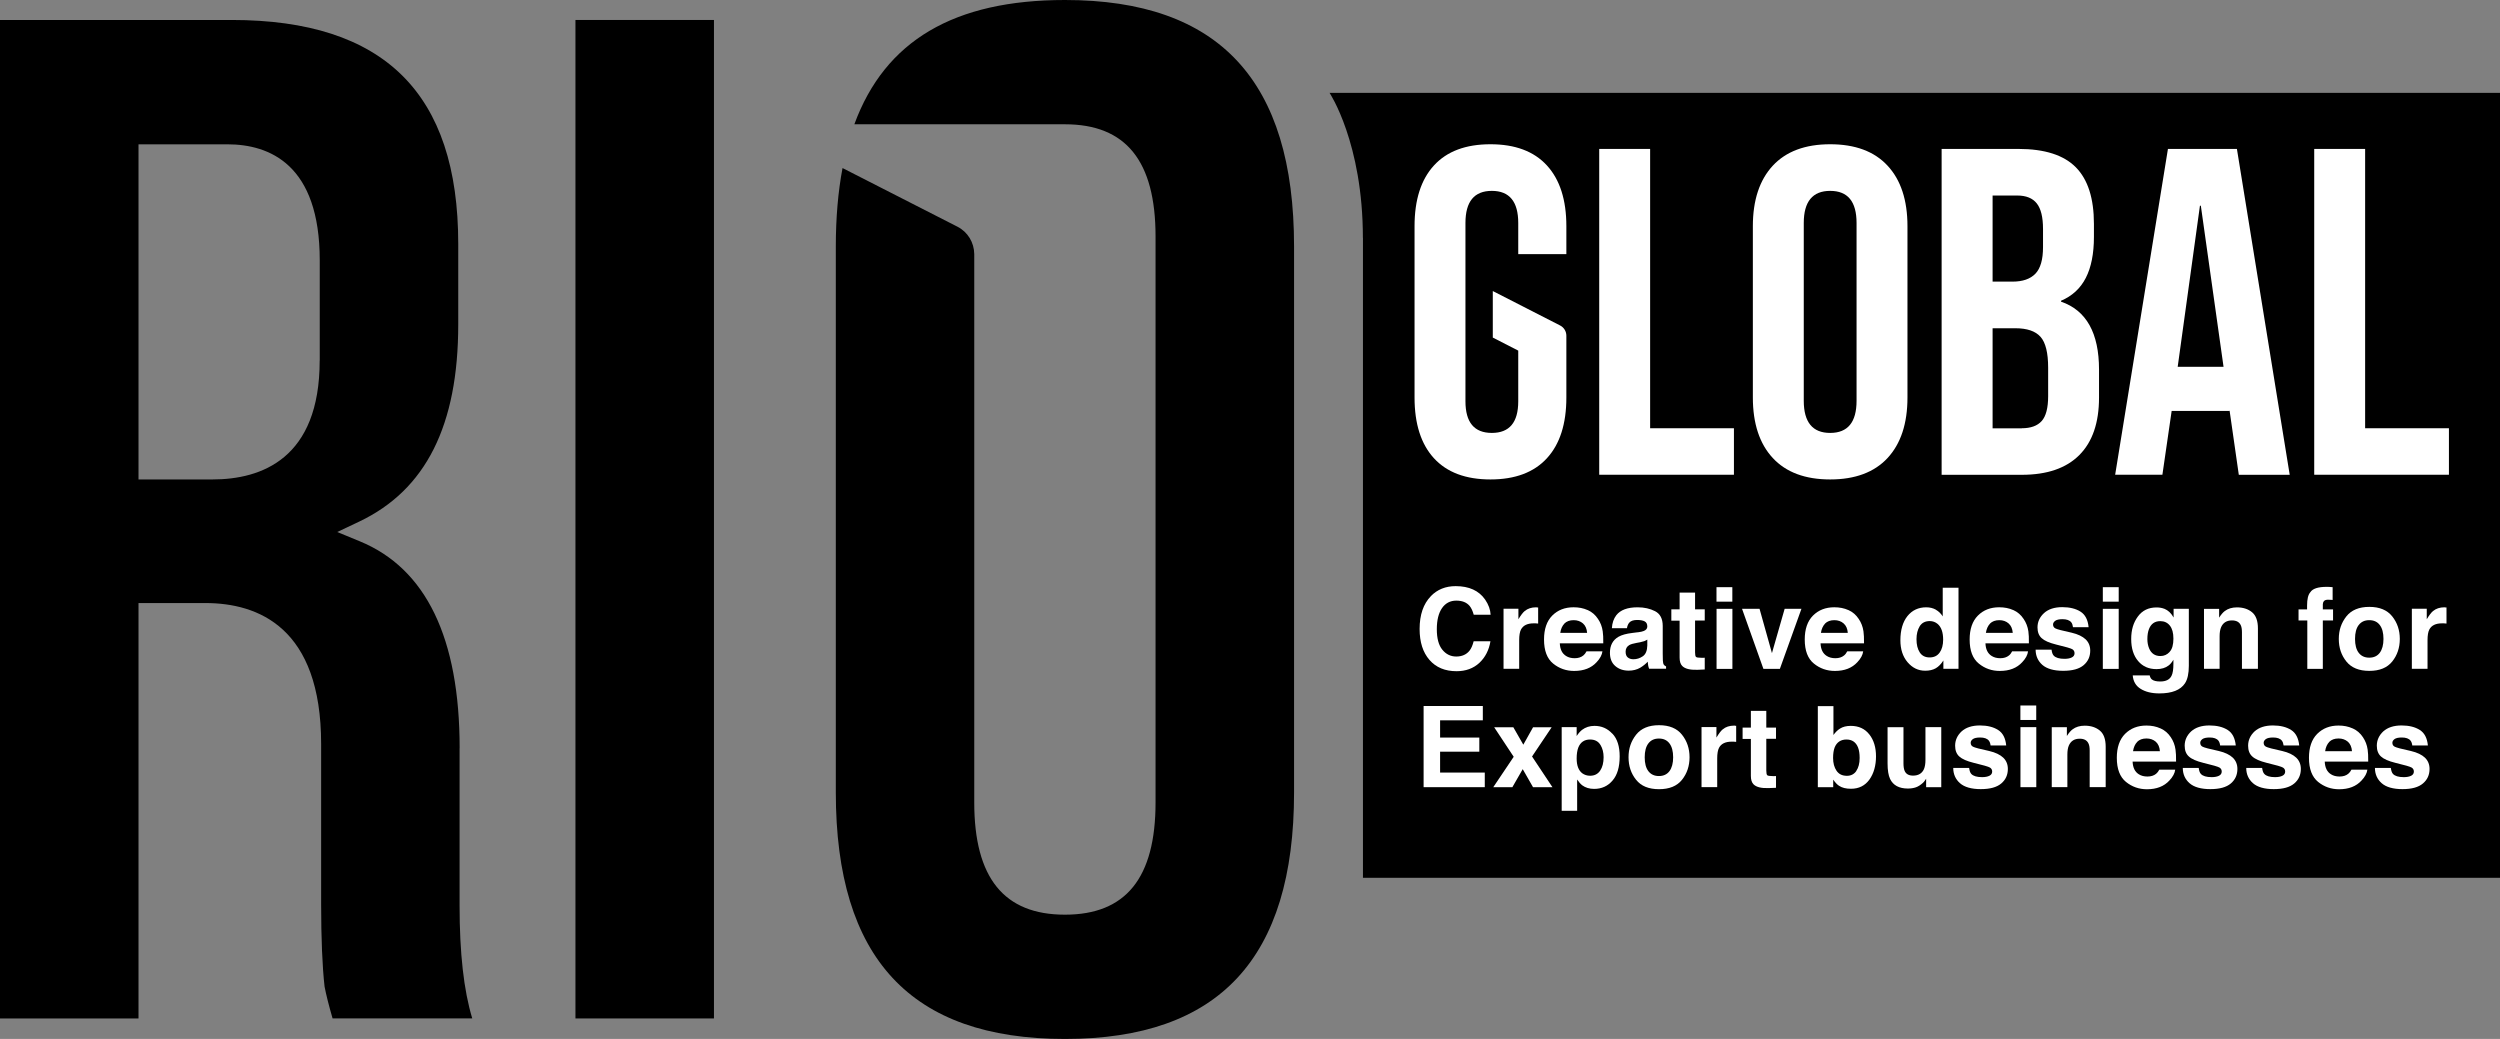 <svg width="77" height="32" viewBox="0 0 77 32" fill="none" xmlns="http://www.w3.org/2000/svg">
<rect x="0" y="0" width="77" height="32" fill="#808080" stroke="none"/>
<g clip-path="url(#clip0_1151_458)">
<path d="M42.194 2.86H40.95C40.95 2.86 41.977 4.394 41.977 7.331C41.977 7.331 41.977 7.327 41.979 7.322V27.036H77V2.86H42.194Z" fill="black"/>
<path d="M14.157 23.045C14.157 19.652 13.122 17.509 11.079 16.671L10.387 16.386L11.064 16.065C13.117 15.09 14.114 13.102 14.114 9.989V7.513C14.114 2.871 11.832 0.615 7.135 0.615H0V31.368H4.266V18.574H6.324C7.952 18.574 9.891 19.326 9.891 22.914V27.842C9.891 28.9 9.928 29.782 9.997 30.389C10.046 30.642 10.128 30.969 10.243 31.366H14.545C14.284 30.502 14.155 29.356 14.155 27.886V23.045H14.157ZM9.846 11.106C9.846 14.131 8.049 14.767 6.543 14.767H4.266V4.445H7.003C8.301 4.445 9.848 5.066 9.848 8.017V11.106H9.846Z" fill="black"/>
<path d="M21.99 0.615H17.724V31.368H21.99V0.615Z" fill="black"/>
<path d="M32.8 0C29.386 0 27.259 1.253 26.314 3.828H32.8C34.68 3.828 35.591 4.959 35.591 7.284V24.716C35.591 27.041 34.678 28.172 32.8 28.172C30.923 28.172 30.007 27.041 30.007 24.716V7.826C30.003 7.468 29.806 7.143 29.489 6.982L25.95 5.176C25.812 5.906 25.743 6.716 25.743 7.592V24.408C25.743 29.517 28.051 32 32.8 32C37.549 32 39.857 29.517 39.857 24.408V7.592C39.857 2.483 37.549 0 32.8 0Z" fill="black"/>
<path d="M49.256 4.587H50.824V13.19H53.405V14.622H49.256V4.587Z" fill="white"/>
<path d="M54.602 14.107C54.194 13.668 53.988 13.045 53.988 12.243V6.967C53.988 6.164 54.194 5.544 54.602 5.103C55.01 4.664 55.599 4.443 56.369 4.443C57.139 4.443 57.729 4.662 58.137 5.103C58.545 5.542 58.75 6.164 58.75 6.967V12.243C58.75 13.045 58.545 13.666 58.137 14.107C57.729 14.546 57.139 14.767 56.369 14.767C55.599 14.767 55.01 14.547 54.602 14.107ZM57.182 12.344V6.868C57.182 6.208 56.912 5.879 56.369 5.879C55.827 5.879 55.556 6.21 55.556 6.868V12.344C55.556 13.004 55.827 13.334 56.369 13.334C56.912 13.334 57.182 13.004 57.182 12.344Z" fill="white"/>
<path d="M59.804 4.587H62.17C62.977 4.587 63.566 4.777 63.937 5.154C64.308 5.53 64.493 6.112 64.493 6.896V7.297C64.493 7.813 64.409 8.235 64.243 8.559C64.077 8.884 63.822 9.118 63.48 9.263V9.291C64.26 9.559 64.65 10.257 64.65 11.384V12.244C64.65 13.019 64.448 13.61 64.044 14.015C63.639 14.422 63.048 14.624 62.269 14.624H59.802V4.587H59.804ZM61.985 8.674C62.298 8.674 62.533 8.593 62.69 8.43C62.847 8.267 62.925 7.995 62.925 7.612V7.053C62.925 6.689 62.861 6.427 62.733 6.266C62.604 6.102 62.403 6.022 62.127 6.022H61.372V8.674H61.985ZM62.27 13.19C62.546 13.19 62.75 13.117 62.884 12.968C63.016 12.82 63.083 12.565 63.083 12.201V11.327C63.083 10.868 63.005 10.551 62.849 10.375C62.692 10.198 62.433 10.11 62.071 10.11H61.372V13.193H62.27V13.19Z" fill="white"/>
<path d="M66.773 4.587H68.897L70.523 14.623H68.955L68.669 12.629V12.657H66.887L66.602 14.621H65.147L66.773 4.585V4.587ZM68.485 11.297L67.786 6.337H67.758L67.073 11.297H68.485Z" fill="white"/>
<path d="M71.278 4.587H72.846V13.19H75.427V14.622H71.278V4.587Z" fill="white"/>
<path d="M48.244 7.828V6.967C48.244 6.155 48.044 5.531 47.645 5.096C47.246 4.66 46.666 4.443 45.906 4.443C45.145 4.443 44.565 4.66 44.166 5.096C43.767 5.531 43.568 6.155 43.568 6.967V12.243C43.568 13.055 43.767 13.679 44.166 14.114C44.565 14.549 45.145 14.767 45.906 14.767C46.666 14.767 47.246 14.549 47.645 14.114C48.044 13.679 48.244 13.057 48.244 12.243V10.341C48.244 10.206 48.169 10.084 48.05 10.024L45.978 8.964V10.397L46.762 10.799V12.359C46.762 13.01 46.491 13.334 45.949 13.334C45.406 13.334 45.136 13.01 45.136 12.359V6.868C45.136 6.208 45.406 5.879 45.949 5.879C46.491 5.879 46.762 6.21 46.762 6.868V7.828H48.244Z" fill="white"/>
<path d="M44.069 18.362C44.269 18.156 44.524 18.053 44.834 18.053C45.248 18.053 45.55 18.192 45.742 18.467C45.848 18.623 45.904 18.779 45.911 18.934H45.391C45.358 18.814 45.315 18.724 45.264 18.662C45.171 18.553 45.035 18.499 44.852 18.499C44.67 18.499 44.52 18.576 44.414 18.73C44.308 18.884 44.254 19.099 44.254 19.381C44.254 19.662 44.31 19.872 44.424 20.011C44.535 20.149 44.679 20.221 44.852 20.221C45.026 20.221 45.166 20.161 45.261 20.041C45.313 19.977 45.356 19.879 45.389 19.75H45.906C45.861 20.022 45.747 20.245 45.565 20.416C45.382 20.586 45.147 20.673 44.862 20.673C44.508 20.673 44.23 20.558 44.028 20.326C43.825 20.093 43.724 19.776 43.724 19.373C43.724 18.936 43.84 18.6 44.069 18.364V18.362Z" fill="white"/>
<path d="M47.334 18.709C47.334 18.709 47.355 18.709 47.375 18.711V19.206C47.345 19.202 47.317 19.2 47.295 19.199C47.271 19.199 47.252 19.199 47.237 19.199C47.043 19.199 46.915 19.262 46.847 19.388C46.81 19.459 46.791 19.568 46.791 19.716V20.599H46.309V18.75H46.767V19.073C46.842 18.949 46.905 18.865 46.961 18.82C47.051 18.745 47.168 18.705 47.312 18.705C47.321 18.705 47.328 18.705 47.334 18.705V18.709Z" fill="white"/>
<path d="M48.902 18.79C49.031 18.848 49.137 18.938 49.219 19.064C49.294 19.174 49.344 19.3 49.364 19.446C49.377 19.531 49.383 19.653 49.381 19.814H48.042C48.05 20 48.113 20.129 48.235 20.204C48.307 20.251 48.397 20.273 48.499 20.273C48.609 20.273 48.697 20.245 48.766 20.189C48.803 20.159 48.837 20.116 48.865 20.061H49.355C49.342 20.17 49.282 20.283 49.176 20.395C49.012 20.575 48.781 20.665 48.484 20.665C48.24 20.665 48.024 20.59 47.837 20.438C47.651 20.287 47.556 20.041 47.556 19.698C47.556 19.377 47.64 19.131 47.809 18.96C47.979 18.79 48.197 18.704 48.466 18.704C48.626 18.704 48.77 18.732 48.898 18.79H48.902ZM48.184 19.206C48.117 19.277 48.074 19.371 48.056 19.493H48.883C48.874 19.366 48.831 19.268 48.755 19.201C48.678 19.135 48.583 19.101 48.469 19.101C48.346 19.101 48.251 19.137 48.182 19.206H48.184Z" fill="white"/>
<path d="M50.44 19.476C50.53 19.465 50.593 19.45 50.632 19.433C50.701 19.403 50.737 19.358 50.737 19.296C50.737 19.221 50.711 19.169 50.657 19.139C50.604 19.11 50.526 19.095 50.423 19.095C50.308 19.095 50.228 19.123 50.179 19.18C50.146 19.221 50.121 19.277 50.11 19.349H49.646C49.655 19.187 49.702 19.054 49.782 18.949C49.909 18.786 50.129 18.705 50.438 18.705C50.642 18.705 50.821 18.745 50.977 18.825C51.134 18.906 51.212 19.058 51.212 19.279V20.127C51.212 20.185 51.212 20.256 51.216 20.341C51.22 20.404 51.229 20.448 51.244 20.47C51.259 20.493 51.283 20.511 51.315 20.526V20.598H50.793C50.778 20.56 50.768 20.524 50.763 20.493C50.757 20.459 50.752 20.423 50.75 20.38C50.683 20.453 50.606 20.513 50.519 20.566C50.414 20.626 50.297 20.656 50.166 20.656C49.998 20.656 49.86 20.609 49.75 20.513C49.64 20.418 49.586 20.282 49.586 20.106C49.586 19.879 49.674 19.714 49.849 19.613C49.946 19.557 50.088 19.517 50.274 19.495L50.438 19.474L50.44 19.476ZM50.735 19.701C50.703 19.72 50.673 19.737 50.642 19.748C50.61 19.759 50.567 19.771 50.513 19.782L50.403 19.802C50.3 19.821 50.228 19.842 50.183 19.868C50.106 19.913 50.069 19.981 50.069 20.073C50.069 20.155 50.092 20.215 50.138 20.251C50.185 20.288 50.241 20.305 50.308 20.305C50.412 20.305 50.509 20.275 50.599 20.213C50.688 20.151 50.733 20.041 50.737 19.879V19.699L50.735 19.701Z" fill="white"/>
<path d="M51.477 19.112V18.767H51.732V18.252H52.208V18.767H52.506V19.112H52.208V20.089C52.208 20.164 52.217 20.213 52.236 20.232C52.254 20.251 52.314 20.26 52.411 20.26C52.426 20.26 52.441 20.26 52.458 20.26C52.474 20.26 52.489 20.26 52.506 20.258V20.62L52.279 20.63C52.051 20.637 51.896 20.598 51.812 20.511C51.758 20.455 51.732 20.371 51.732 20.254V19.116H51.477V19.112Z" fill="white"/>
<path d="M53.356 18.531H52.868V18.085H53.356V18.531ZM52.87 18.752H53.358V20.602H52.87V18.752Z" fill="white"/>
<path d="M54.967 18.752H55.484L54.82 20.601H54.313L53.655 18.752H54.194L54.576 20.116L54.967 18.752Z" fill="white"/>
<path d="M56.932 18.79C57.061 18.848 57.167 18.938 57.249 19.064C57.324 19.174 57.374 19.3 57.395 19.446C57.408 19.531 57.413 19.653 57.412 19.814H56.073C56.08 20 56.144 20.129 56.265 20.204C56.338 20.251 56.427 20.273 56.53 20.273C56.64 20.273 56.727 20.245 56.796 20.189C56.834 20.159 56.867 20.116 56.895 20.061H57.386C57.373 20.17 57.313 20.283 57.207 20.395C57.042 20.575 56.811 20.665 56.515 20.665C56.271 20.665 56.054 20.59 55.868 20.438C55.681 20.287 55.586 20.041 55.586 19.698C55.586 19.377 55.67 19.131 55.84 18.96C56.01 18.79 56.228 18.704 56.496 18.704C56.657 18.704 56.8 18.732 56.929 18.79H56.932ZM56.213 19.206C56.146 19.277 56.103 19.371 56.084 19.493H56.912C56.903 19.366 56.86 19.268 56.783 19.201C56.707 19.135 56.612 19.101 56.498 19.101C56.375 19.101 56.28 19.137 56.211 19.206H56.213Z" fill="white"/>
<path d="M59.625 18.78C59.711 18.829 59.781 18.898 59.836 18.985V18.103H60.322V20.599H59.856V20.343C59.787 20.451 59.709 20.532 59.621 20.583C59.533 20.633 59.425 20.658 59.295 20.658C59.08 20.658 58.9 20.569 58.752 20.395C58.605 20.221 58.532 19.996 58.532 19.722C58.532 19.407 58.605 19.157 58.748 18.977C58.892 18.797 59.086 18.705 59.328 18.705C59.44 18.705 59.539 18.73 59.625 18.778V18.78ZM59.742 20.099C59.813 19.997 59.849 19.864 59.849 19.703C59.849 19.476 59.793 19.315 59.679 19.217C59.61 19.159 59.528 19.129 59.437 19.129C59.297 19.129 59.192 19.183 59.127 19.288C59.062 19.395 59.028 19.529 59.028 19.686C59.028 19.857 59.062 19.994 59.129 20.095C59.196 20.198 59.297 20.249 59.433 20.249C59.569 20.249 59.673 20.198 59.742 20.097V20.099Z" fill="white"/>
<path d="M62.011 18.79C62.14 18.848 62.246 18.938 62.328 19.064C62.403 19.174 62.453 19.3 62.474 19.446C62.487 19.531 62.492 19.653 62.49 19.814H61.152C61.159 20 61.223 20.129 61.344 20.204C61.417 20.251 61.506 20.273 61.609 20.273C61.719 20.273 61.806 20.245 61.875 20.189C61.913 20.159 61.946 20.116 61.974 20.061H62.464C62.451 20.17 62.392 20.283 62.285 20.395C62.121 20.575 61.89 20.665 61.594 20.665C61.349 20.665 61.133 20.59 60.947 20.438C60.76 20.287 60.665 20.041 60.665 19.698C60.665 19.377 60.749 19.131 60.919 18.96C61.088 18.79 61.306 18.704 61.575 18.704C61.735 18.704 61.879 18.732 62.008 18.79H62.011ZM61.294 19.206C61.226 19.277 61.184 19.371 61.165 19.493H61.993C61.983 19.366 61.941 19.268 61.864 19.201C61.788 19.135 61.693 19.101 61.579 19.101C61.456 19.101 61.361 19.137 61.292 19.206H61.294Z" fill="white"/>
<path d="M63.188 20.011C63.199 20.097 63.22 20.157 63.255 20.194C63.315 20.258 63.425 20.292 63.587 20.292C63.682 20.292 63.757 20.277 63.812 20.249C63.868 20.221 63.896 20.177 63.896 20.121C63.896 20.065 63.874 20.026 63.829 19.997C63.785 19.969 63.617 19.921 63.326 19.851C63.117 19.799 62.97 19.735 62.884 19.656C62.798 19.579 62.755 19.469 62.755 19.324C62.755 19.154 62.822 19.007 62.955 18.884C63.089 18.762 63.277 18.7 63.518 18.7C63.747 18.7 63.935 18.747 64.079 18.838C64.225 18.93 64.307 19.09 64.329 19.317H63.848C63.84 19.255 63.824 19.206 63.796 19.169C63.743 19.103 63.652 19.071 63.525 19.071C63.421 19.071 63.346 19.088 63.302 19.12C63.257 19.154 63.234 19.191 63.234 19.234C63.234 19.291 63.259 19.33 63.305 19.354C63.352 19.381 63.52 19.425 63.807 19.487C63.999 19.532 64.142 19.602 64.238 19.692C64.333 19.784 64.379 19.9 64.379 20.039C64.379 20.223 64.312 20.371 64.176 20.487C64.04 20.603 63.831 20.661 63.546 20.661C63.261 20.661 63.042 20.599 62.904 20.478C62.767 20.356 62.697 20.198 62.697 20.009H63.184L63.188 20.011Z" fill="white"/>
<path d="M65.256 18.531H64.767V18.085H65.256V18.531ZM64.767 18.752H65.256V20.602H64.767V18.752Z" fill="white"/>
<path d="M66.663 18.75C66.781 18.799 66.874 18.889 66.947 19.019V18.752H67.416V20.506C67.416 20.744 67.377 20.924 67.297 21.046C67.159 21.254 66.896 21.357 66.508 21.357C66.273 21.357 66.082 21.31 65.934 21.218C65.785 21.127 65.703 20.988 65.688 20.802H66.21C66.223 20.858 66.246 20.9 66.275 20.924C66.328 20.969 66.415 20.99 66.536 20.99C66.71 20.99 66.825 20.932 66.883 20.815C66.922 20.74 66.941 20.615 66.941 20.438V20.32C66.894 20.399 66.846 20.459 66.792 20.498C66.697 20.572 66.572 20.609 66.419 20.609C66.182 20.609 65.994 20.526 65.854 20.36C65.712 20.193 65.641 19.968 65.641 19.683C65.641 19.398 65.709 19.176 65.845 18.991C65.981 18.803 66.173 18.709 66.423 18.709C66.514 18.709 66.594 18.724 66.663 18.752V18.75ZM66.825 20.076C66.904 19.992 66.941 19.855 66.941 19.668C66.941 19.493 66.904 19.358 66.831 19.268C66.758 19.176 66.659 19.131 66.536 19.131C66.369 19.131 66.253 19.212 66.19 19.371C66.156 19.456 66.139 19.561 66.139 19.684C66.139 19.791 66.158 19.887 66.193 19.971C66.259 20.127 66.374 20.206 66.542 20.206C66.654 20.206 66.749 20.163 66.825 20.078V20.076Z" fill="white"/>
<path d="M69.363 18.857C69.484 18.957 69.544 19.124 69.544 19.354V20.6H69.052V19.474C69.052 19.377 69.039 19.302 69.013 19.251C68.966 19.155 68.876 19.109 68.744 19.109C68.582 19.109 68.472 19.178 68.41 19.317C68.379 19.39 68.364 19.484 68.364 19.598V20.6H67.883V18.754H68.349V19.024C68.41 18.929 68.468 18.861 68.524 18.82C68.623 18.745 68.748 18.707 68.899 18.707C69.087 18.707 69.244 18.758 69.363 18.857Z" fill="white"/>
<path d="M71.744 18.077C71.768 18.077 71.802 18.081 71.845 18.085V18.478C71.819 18.475 71.772 18.473 71.709 18.471C71.645 18.471 71.602 18.484 71.578 18.514C71.554 18.544 71.543 18.578 71.543 18.613V18.769H71.858V19.11H71.543V20.601H71.065V19.11H70.795V18.769H71.058V18.651C71.058 18.452 71.091 18.317 71.157 18.242C71.226 18.131 71.395 18.075 71.66 18.075C71.69 18.075 71.718 18.075 71.742 18.077H71.744Z" fill="white"/>
<path d="M73.681 20.374C73.526 20.567 73.292 20.663 72.975 20.663C72.658 20.663 72.423 20.567 72.268 20.374C72.113 20.181 72.035 19.951 72.035 19.679C72.035 19.407 72.113 19.182 72.268 18.985C72.423 18.79 72.658 18.692 72.975 18.692C73.292 18.692 73.526 18.79 73.681 18.985C73.836 19.18 73.914 19.41 73.914 19.679C73.914 19.947 73.836 20.181 73.681 20.374ZM73.297 20.106C73.372 20.005 73.411 19.862 73.411 19.679C73.411 19.495 73.374 19.35 73.297 19.251C73.223 19.152 73.115 19.101 72.973 19.101C72.831 19.101 72.725 19.152 72.648 19.251C72.572 19.35 72.535 19.493 72.535 19.679C72.535 19.864 72.572 20.007 72.648 20.106C72.725 20.206 72.833 20.256 72.973 20.256C73.113 20.256 73.221 20.206 73.297 20.106Z" fill="white"/>
<path d="M75.311 18.709C75.311 18.709 75.331 18.709 75.352 18.711V19.206C75.322 19.202 75.294 19.2 75.272 19.199C75.248 19.199 75.229 19.199 75.214 19.199C75.02 19.199 74.891 19.262 74.824 19.388C74.787 19.459 74.768 19.568 74.768 19.716V20.599H74.285V18.75H74.744V19.073C74.819 18.949 74.882 18.865 74.938 18.82C75.028 18.745 75.145 18.705 75.288 18.705C75.298 18.705 75.305 18.705 75.311 18.705V18.709Z" fill="white"/>
<path d="M45.671 22.186H44.355V22.717H45.563V23.152H44.355V23.795H45.731V24.245H43.847V21.745H45.671V22.188V22.186Z" fill="white"/>
<path d="M45.993 24.245L46.622 23.309L46.021 22.4H46.611L46.918 22.936L47.218 22.4H47.791L47.187 23.3L47.815 24.245H47.217L46.9 23.69L46.581 24.245H45.997H45.993Z" fill="white"/>
<path d="M49.661 22.595C49.812 22.754 49.886 22.989 49.886 23.296C49.886 23.623 49.814 23.87 49.666 24.041C49.521 24.212 49.331 24.298 49.1 24.298C48.952 24.298 48.831 24.26 48.732 24.187C48.68 24.146 48.628 24.088 48.576 24.009V24.973H48.1V22.396H48.561V22.67C48.613 22.589 48.669 22.526 48.727 22.48C48.835 22.398 48.962 22.357 49.111 22.357C49.327 22.357 49.51 22.436 49.659 22.597L49.661 22.595ZM49.292 22.942C49.227 22.833 49.12 22.777 48.975 22.777C48.798 22.777 48.678 22.859 48.611 23.026C48.578 23.114 48.561 23.227 48.561 23.362C48.561 23.578 48.619 23.728 48.732 23.816C48.801 23.866 48.882 23.893 48.975 23.893C49.111 23.893 49.213 23.84 49.284 23.737C49.355 23.634 49.391 23.495 49.391 23.321C49.391 23.178 49.359 23.052 49.294 22.942H49.292Z" fill="white"/>
<path d="M51.805 24.018C51.65 24.212 51.415 24.307 51.098 24.307C50.781 24.307 50.547 24.212 50.392 24.018C50.237 23.825 50.159 23.595 50.159 23.323C50.159 23.051 50.237 22.826 50.392 22.629C50.547 22.434 50.781 22.336 51.098 22.336C51.415 22.336 51.65 22.434 51.805 22.629C51.96 22.824 52.038 23.055 52.038 23.323C52.038 23.591 51.96 23.825 51.805 24.018ZM51.419 23.752C51.494 23.651 51.533 23.508 51.533 23.325C51.533 23.141 51.495 22.996 51.419 22.897C51.344 22.797 51.236 22.747 51.095 22.747C50.953 22.747 50.847 22.797 50.77 22.897C50.694 22.996 50.657 23.139 50.657 23.325C50.657 23.51 50.694 23.653 50.77 23.752C50.847 23.852 50.955 23.902 51.095 23.902C51.234 23.902 51.343 23.852 51.419 23.752Z" fill="white"/>
<path d="M53.433 22.353C53.433 22.353 53.453 22.353 53.474 22.355V22.85C53.444 22.846 53.416 22.845 53.394 22.843C53.369 22.843 53.351 22.843 53.336 22.843C53.142 22.843 53.013 22.906 52.946 23.032C52.909 23.103 52.89 23.212 52.89 23.36V24.244H52.407V22.394H52.866V22.717C52.941 22.593 53.004 22.509 53.06 22.464C53.149 22.389 53.267 22.349 53.41 22.349C53.42 22.349 53.427 22.349 53.433 22.349V22.353Z" fill="white"/>
<path d="M53.672 22.756V22.411H53.927V21.895H54.402V22.411H54.701V22.756H54.402V23.733C54.402 23.808 54.412 23.857 54.43 23.876C54.449 23.895 54.509 23.904 54.606 23.904C54.62 23.904 54.636 23.904 54.652 23.904C54.669 23.904 54.684 23.904 54.701 23.902V24.264L54.473 24.273C54.246 24.281 54.091 24.242 54.007 24.155C53.953 24.099 53.927 24.015 53.927 23.898V22.76H53.672V22.756Z" fill="white"/>
<path d="M57.574 22.618C57.712 22.792 57.781 23.019 57.781 23.297C57.781 23.574 57.714 23.822 57.578 24.011C57.441 24.2 57.253 24.294 57.009 24.294C56.856 24.294 56.735 24.264 56.642 24.202C56.586 24.167 56.526 24.103 56.463 24.013V24.245H55.989V21.749H56.47V22.638C56.532 22.552 56.599 22.486 56.671 22.441C56.759 22.385 56.869 22.357 57.003 22.357C57.248 22.357 57.438 22.445 57.574 22.619V22.618ZM57.173 23.745C57.242 23.643 57.277 23.512 57.277 23.347C57.277 23.216 57.261 23.107 57.227 23.021C57.162 22.858 57.042 22.777 56.871 22.777C56.699 22.777 56.575 22.858 56.509 23.017C56.476 23.101 56.459 23.212 56.459 23.345C56.459 23.503 56.494 23.634 56.565 23.739C56.636 23.844 56.742 23.895 56.886 23.895C57.011 23.895 57.108 23.844 57.177 23.743L57.173 23.745Z" fill="white"/>
<path d="M58.627 22.396V23.51C58.627 23.615 58.64 23.694 58.665 23.748C58.708 23.842 58.793 23.889 58.922 23.889C59.086 23.889 59.198 23.822 59.258 23.688C59.289 23.615 59.304 23.52 59.304 23.401V22.396H59.791V24.245H59.325V23.985C59.325 23.985 59.31 24.007 59.291 24.035C59.272 24.064 59.252 24.088 59.228 24.11C59.153 24.178 59.08 24.225 59.01 24.249C58.941 24.273 58.857 24.287 58.763 24.287C58.493 24.287 58.31 24.189 58.215 23.992C58.163 23.883 58.137 23.724 58.137 23.512V22.398H58.629L58.627 22.396Z" fill="white"/>
<path d="M60.65 23.655C60.661 23.741 60.682 23.801 60.717 23.838C60.777 23.902 60.887 23.936 61.049 23.936C61.144 23.936 61.219 23.921 61.275 23.893C61.331 23.865 61.359 23.822 61.359 23.765C61.359 23.709 61.336 23.67 61.292 23.642C61.247 23.613 61.079 23.565 60.788 23.495C60.579 23.443 60.432 23.379 60.346 23.3C60.261 23.223 60.218 23.113 60.218 22.968C60.218 22.798 60.285 22.651 60.417 22.527C60.551 22.406 60.74 22.344 60.98 22.344C61.21 22.344 61.398 22.391 61.541 22.483C61.687 22.574 61.769 22.734 61.791 22.961H61.31C61.303 22.899 61.286 22.85 61.258 22.813C61.206 22.747 61.114 22.715 60.988 22.715C60.883 22.715 60.809 22.732 60.764 22.764C60.719 22.798 60.697 22.835 60.697 22.878C60.697 22.934 60.721 22.974 60.768 22.998C60.814 23.024 60.982 23.07 61.269 23.131C61.461 23.176 61.605 23.246 61.7 23.336C61.795 23.428 61.842 23.544 61.842 23.683C61.842 23.867 61.775 24.015 61.639 24.131C61.502 24.247 61.294 24.305 61.008 24.305C60.723 24.305 60.505 24.244 60.367 24.122C60.229 24 60.16 23.842 60.16 23.653H60.647L60.65 23.655Z" fill="white"/>
<path d="M62.716 22.175H62.228V21.729H62.716V22.175ZM62.23 22.396H62.718V24.245H62.23V22.396Z" fill="white"/>
<path d="M64.674 22.501C64.795 22.601 64.855 22.767 64.855 22.998V24.243H64.362V23.118C64.362 23.021 64.35 22.946 64.323 22.895C64.277 22.799 64.187 22.752 64.055 22.752C63.893 22.752 63.783 22.822 63.721 22.961C63.689 23.034 63.675 23.128 63.675 23.242V24.243H63.194V22.398H63.66V22.668C63.721 22.572 63.779 22.505 63.835 22.464C63.934 22.389 64.059 22.351 64.21 22.351C64.398 22.351 64.555 22.402 64.674 22.501Z" fill="white"/>
<path d="M66.544 22.434C66.673 22.492 66.779 22.582 66.861 22.707C66.936 22.818 66.986 22.944 67.006 23.09C67.019 23.174 67.025 23.296 67.023 23.458H65.684C65.692 23.643 65.755 23.773 65.876 23.848C65.949 23.895 66.039 23.917 66.141 23.917C66.251 23.917 66.339 23.889 66.408 23.833C66.445 23.803 66.479 23.76 66.507 23.705H66.997C66.984 23.814 66.924 23.927 66.818 24.039C66.654 24.219 66.423 24.309 66.126 24.309C65.882 24.309 65.666 24.234 65.479 24.082C65.293 23.93 65.198 23.685 65.198 23.341C65.198 23.021 65.282 22.775 65.451 22.604C65.621 22.434 65.839 22.347 66.108 22.347C66.268 22.347 66.412 22.375 66.54 22.434H66.544ZM65.826 22.85C65.759 22.921 65.716 23.015 65.697 23.137H66.525C66.516 23.009 66.473 22.912 66.397 22.844C66.32 22.779 66.225 22.745 66.111 22.745C65.988 22.745 65.893 22.781 65.824 22.85H65.826Z" fill="white"/>
<path d="M67.721 23.655C67.732 23.741 67.752 23.801 67.788 23.838C67.847 23.902 67.957 23.936 68.12 23.936C68.215 23.936 68.289 23.921 68.345 23.893C68.401 23.865 68.429 23.822 68.429 23.765C68.429 23.709 68.407 23.67 68.362 23.642C68.317 23.613 68.149 23.565 67.858 23.495C67.65 23.443 67.502 23.379 67.417 23.3C67.331 23.223 67.288 23.113 67.288 22.968C67.288 22.798 67.355 22.651 67.487 22.527C67.622 22.406 67.81 22.344 68.05 22.344C68.28 22.344 68.468 22.391 68.612 22.483C68.757 22.574 68.839 22.734 68.862 22.961H68.38C68.373 22.899 68.356 22.85 68.328 22.813C68.276 22.747 68.185 22.715 68.058 22.715C67.954 22.715 67.879 22.732 67.834 22.764C67.79 22.798 67.767 22.835 67.767 22.878C67.767 22.934 67.791 22.974 67.838 22.998C67.885 23.024 68.052 23.07 68.34 23.131C68.531 23.176 68.675 23.246 68.77 23.336C68.865 23.428 68.912 23.544 68.912 23.683C68.912 23.867 68.845 24.015 68.709 24.131C68.573 24.247 68.364 24.305 68.079 24.305C67.793 24.305 67.575 24.244 67.437 24.122C67.299 24 67.23 23.842 67.23 23.653H67.717L67.721 23.655Z" fill="white"/>
<path d="M69.674 23.655C69.686 23.741 69.706 23.801 69.742 23.838C69.801 23.902 69.911 23.936 70.073 23.936C70.168 23.936 70.243 23.921 70.299 23.893C70.355 23.865 70.383 23.822 70.383 23.765C70.383 23.709 70.361 23.67 70.316 23.642C70.271 23.613 70.103 23.565 69.812 23.495C69.604 23.443 69.456 23.379 69.371 23.3C69.285 23.223 69.242 23.113 69.242 22.968C69.242 22.798 69.309 22.651 69.441 22.527C69.576 22.406 69.764 22.344 70.004 22.344C70.234 22.344 70.422 22.391 70.566 22.483C70.711 22.574 70.793 22.734 70.816 22.961H70.335C70.327 22.899 70.31 22.85 70.282 22.813C70.23 22.747 70.139 22.715 70.012 22.715C69.907 22.715 69.833 22.732 69.788 22.764C69.743 22.798 69.721 22.835 69.721 22.878C69.721 22.934 69.745 22.974 69.792 22.998C69.838 23.024 70.006 23.07 70.293 23.131C70.486 23.176 70.629 23.246 70.724 23.336C70.819 23.428 70.866 23.544 70.866 23.683C70.866 23.867 70.799 24.015 70.663 24.131C70.526 24.247 70.318 24.305 70.032 24.305C69.747 24.305 69.529 24.244 69.391 24.122C69.253 24 69.184 23.842 69.184 23.653H69.671L69.674 23.655Z" fill="white"/>
<path d="M72.462 22.434C72.591 22.492 72.697 22.582 72.779 22.707C72.853 22.818 72.904 22.944 72.924 23.09C72.937 23.174 72.943 23.296 72.941 23.458H71.602C71.61 23.643 71.673 23.773 71.794 23.848C71.867 23.895 71.957 23.917 72.059 23.917C72.169 23.917 72.257 23.889 72.326 23.833C72.363 23.803 72.397 23.76 72.425 23.705H72.915C72.902 23.814 72.842 23.927 72.736 24.039C72.572 24.219 72.341 24.309 72.044 24.309C71.8 24.309 71.584 24.234 71.397 24.082C71.211 23.93 71.116 23.685 71.116 23.341C71.116 23.021 71.2 22.775 71.369 22.604C71.539 22.434 71.757 22.347 72.026 22.347C72.186 22.347 72.329 22.375 72.458 22.434H72.462ZM71.742 22.85C71.675 22.921 71.632 23.015 71.614 23.137H72.441C72.432 23.009 72.389 22.912 72.313 22.844C72.236 22.779 72.141 22.745 72.028 22.745C71.904 22.745 71.809 22.781 71.74 22.85H71.742Z" fill="white"/>
<path d="M73.638 23.655C73.65 23.741 73.67 23.801 73.705 23.838C73.765 23.902 73.875 23.936 74.037 23.936C74.132 23.936 74.207 23.921 74.263 23.893C74.319 23.865 74.347 23.822 74.347 23.765C74.347 23.709 74.324 23.67 74.28 23.642C74.235 23.613 74.067 23.565 73.776 23.495C73.567 23.443 73.42 23.379 73.334 23.3C73.249 23.223 73.206 23.113 73.206 22.968C73.206 22.798 73.273 22.651 73.405 22.527C73.54 22.406 73.728 22.344 73.968 22.344C74.198 22.344 74.386 22.391 74.529 22.483C74.675 22.574 74.757 22.734 74.779 22.961H74.298C74.291 22.899 74.274 22.85 74.246 22.813C74.194 22.747 74.103 22.715 73.976 22.715C73.871 22.715 73.797 22.732 73.752 22.764C73.707 22.798 73.685 22.835 73.685 22.878C73.685 22.934 73.709 22.974 73.756 22.998C73.802 23.024 73.97 23.07 74.257 23.131C74.449 23.176 74.593 23.246 74.688 23.336C74.783 23.428 74.83 23.544 74.83 23.683C74.83 23.867 74.763 24.015 74.626 24.131C74.49 24.247 74.282 24.305 73.996 24.305C73.711 24.305 73.493 24.244 73.355 24.122C73.217 24 73.148 23.842 73.148 23.653H73.635L73.638 23.655Z" fill="white"/>
</g>
<defs>
<clipPath id="clip0_1151_458">
<rect width="77" height="32" fill="white"/>
</clipPath>
</defs>
</svg>
